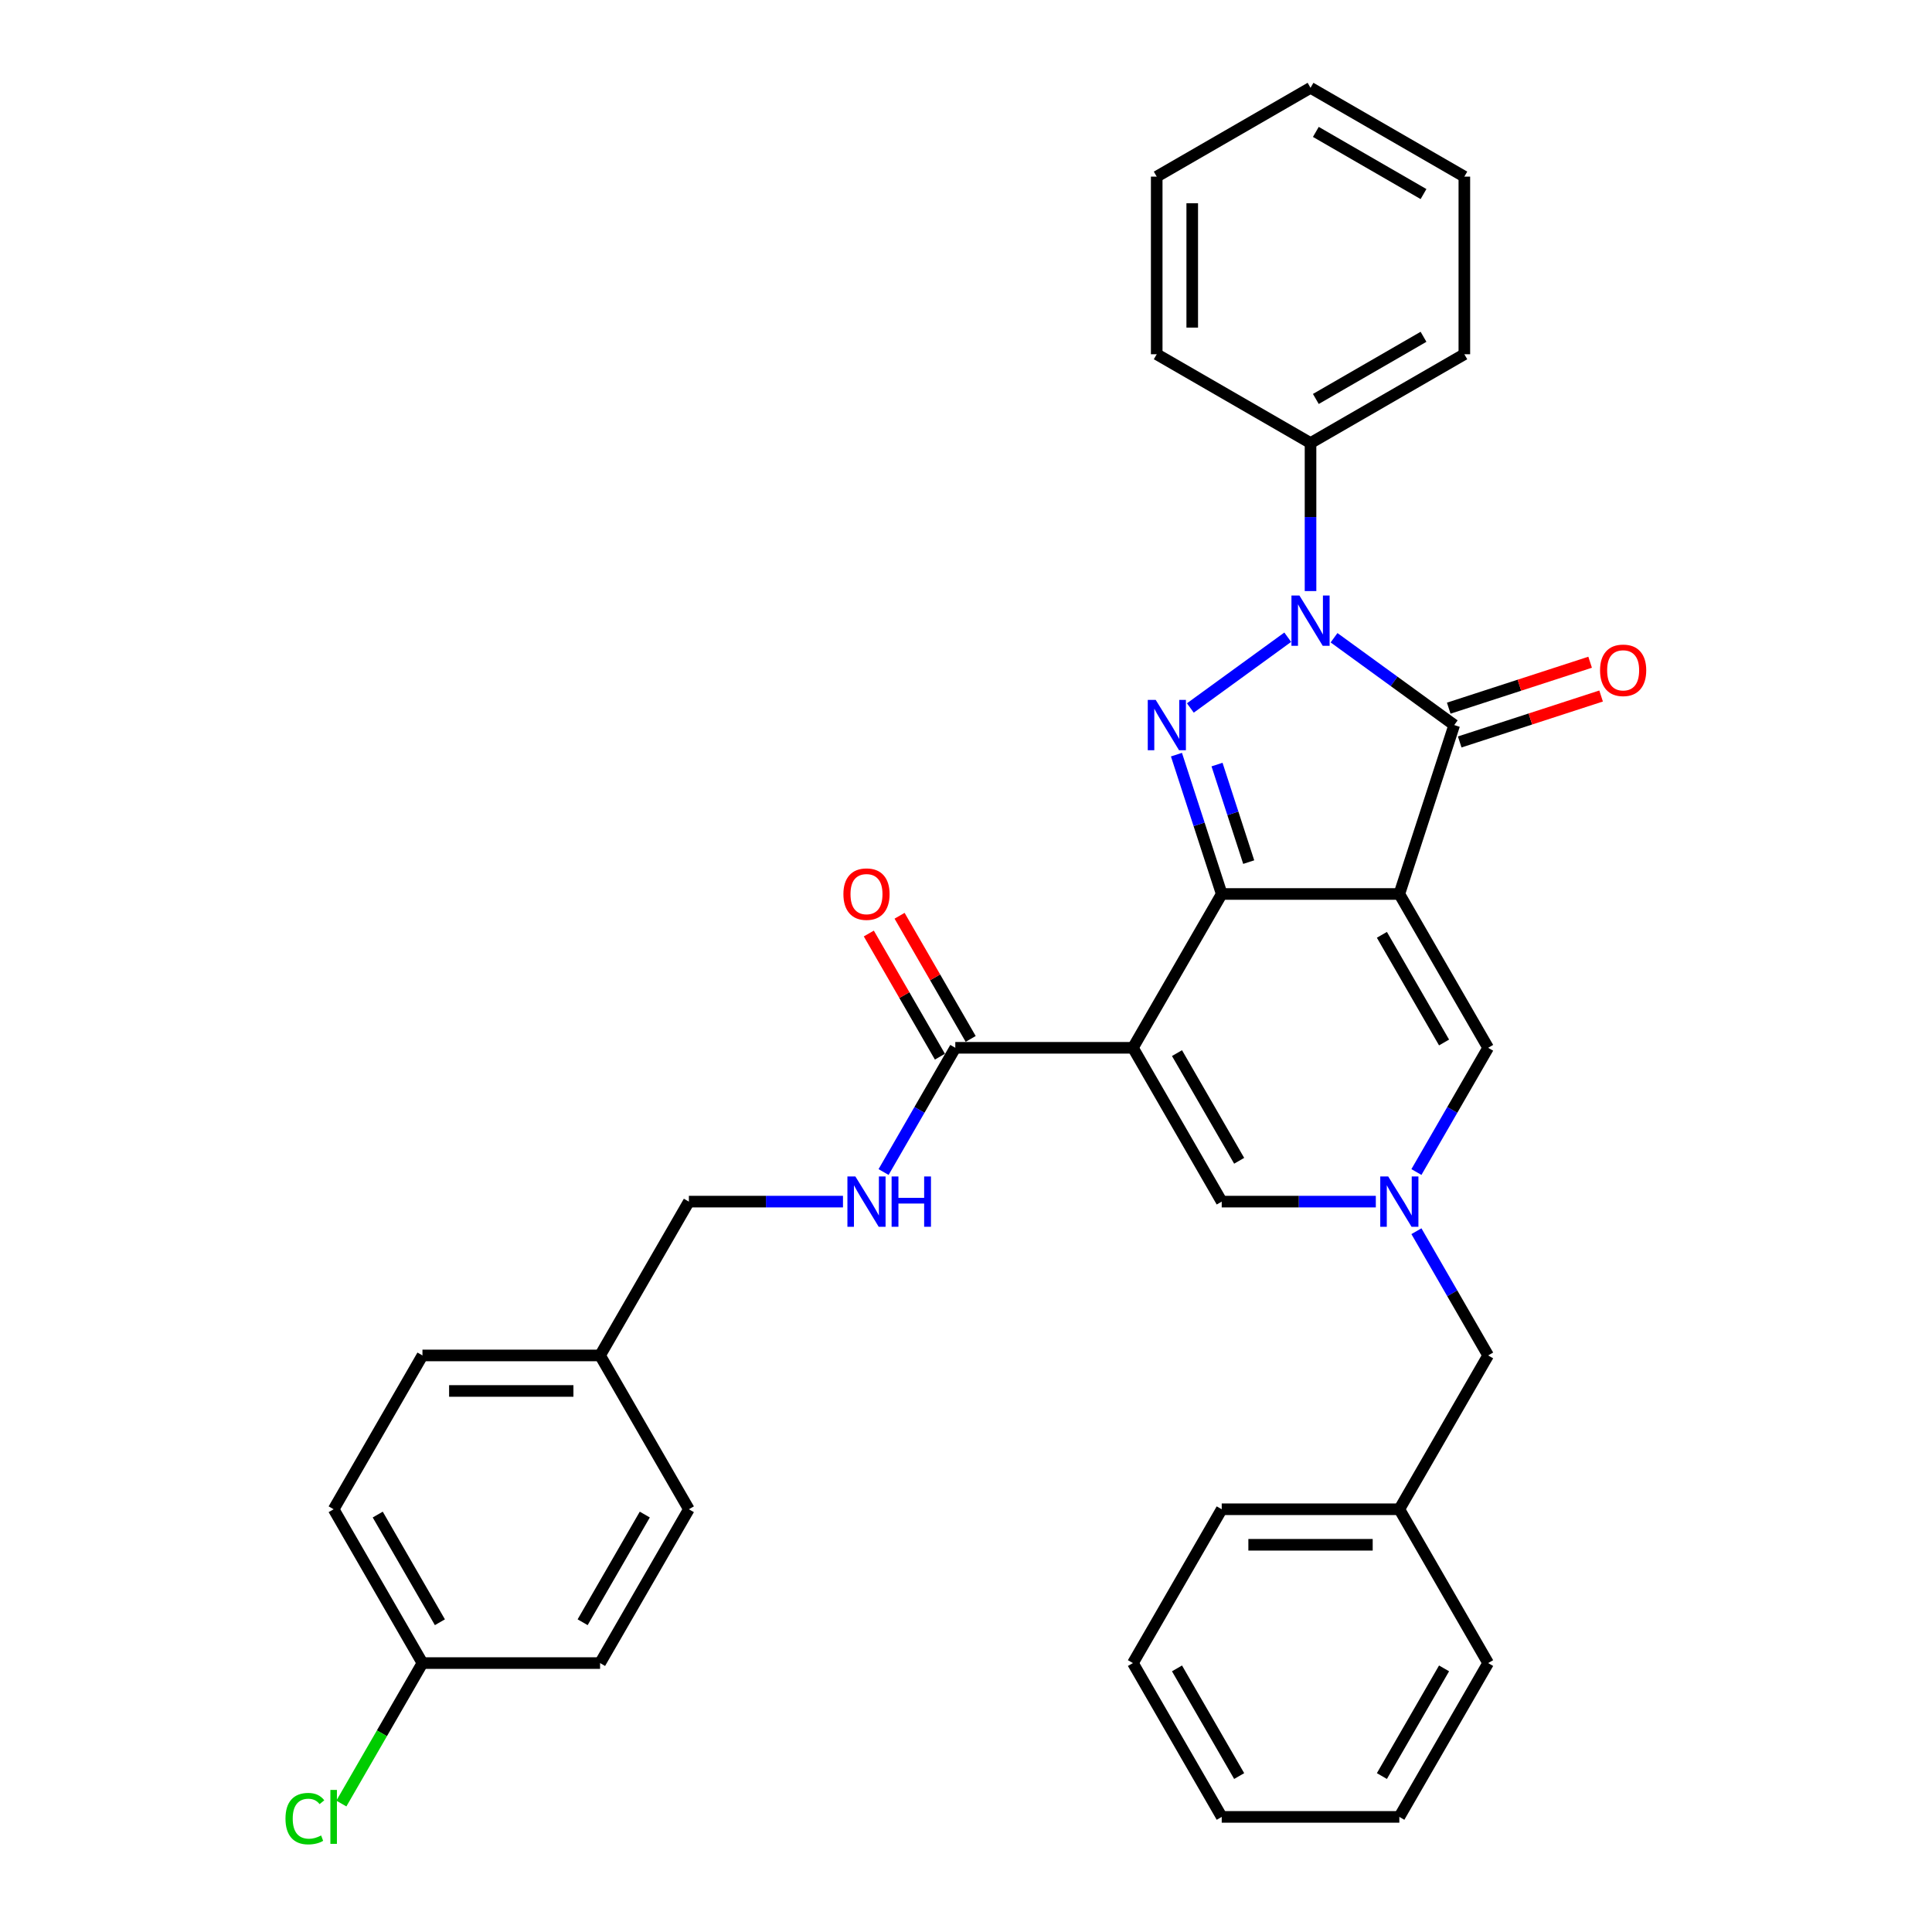<?xml version='1.0' encoding='iso-8859-1'?>
<svg version='1.1' baseProfile='full'
              xmlns='http://www.w3.org/2000/svg'
                      xmlns:rdkit='http://www.rdkit.org/xml'
                      xmlns:xlink='http://www.w3.org/1999/xlink'
                  xml:space='preserve'
width='1000px' height='1000px' viewBox='0 0 1000 1000'>
<!-- END OF HEADER -->
<rect style='opacity:1.0;fill:#FFFFFF;stroke:none' width='1000' height='1000' x='0' y='0'> </rect>
<path class='bond-0' d='M 724.294,462.724 L 632.361,462.724' style='fill:none;fill-rule:evenodd;stroke:#000000;stroke-width:6px;stroke-linecap:butt;stroke-linejoin:miter;stroke-opacity:1' />
<path class='bond-4' d='M 724.294,462.724 L 752.703,375.29' style='fill:none;fill-rule:evenodd;stroke:#000000;stroke-width:6px;stroke-linecap:butt;stroke-linejoin:miter;stroke-opacity:1' />
<path class='bond-6' d='M 724.294,462.724 L 770.261,542.34' style='fill:none;fill-rule:evenodd;stroke:#000000;stroke-width:6px;stroke-linecap:butt;stroke-linejoin:miter;stroke-opacity:1' />
<path class='bond-6' d='M 715.266,483.86 L 747.443,539.591' style='fill:none;fill-rule:evenodd;stroke:#000000;stroke-width:6px;stroke-linecap:butt;stroke-linejoin:miter;stroke-opacity:1' />
<path class='bond-1' d='M 632.361,462.724 L 586.395,542.34' style='fill:none;fill-rule:evenodd;stroke:#000000;stroke-width:6px;stroke-linecap:butt;stroke-linejoin:miter;stroke-opacity:1' />
<path class='bond-2' d='M 632.361,462.724 L 620.645,426.665' style='fill:none;fill-rule:evenodd;stroke:#000000;stroke-width:6px;stroke-linecap:butt;stroke-linejoin:miter;stroke-opacity:1' />
<path class='bond-2' d='M 620.645,426.665 L 608.929,390.606' style='fill:none;fill-rule:evenodd;stroke:#0000FF;stroke-width:6px;stroke-linecap:butt;stroke-linejoin:miter;stroke-opacity:1' />
<path class='bond-2' d='M 646.333,446.224 L 638.132,420.983' style='fill:none;fill-rule:evenodd;stroke:#000000;stroke-width:6px;stroke-linecap:butt;stroke-linejoin:miter;stroke-opacity:1' />
<path class='bond-2' d='M 638.132,420.983 L 629.931,395.742' style='fill:none;fill-rule:evenodd;stroke:#0000FF;stroke-width:6px;stroke-linecap:butt;stroke-linejoin:miter;stroke-opacity:1' />
<path class='bond-8' d='M 586.395,542.34 L 494.462,542.34' style='fill:none;fill-rule:evenodd;stroke:#000000;stroke-width:6px;stroke-linecap:butt;stroke-linejoin:miter;stroke-opacity:1' />
<path class='bond-34' d='M 586.395,542.34 L 632.361,621.956' style='fill:none;fill-rule:evenodd;stroke:#000000;stroke-width:6px;stroke-linecap:butt;stroke-linejoin:miter;stroke-opacity:1' />
<path class='bond-34' d='M 609.213,545.089 L 641.39,600.821' style='fill:none;fill-rule:evenodd;stroke:#000000;stroke-width:6px;stroke-linecap:butt;stroke-linejoin:miter;stroke-opacity:1' />
<path class='bond-33' d='M 616.125,366.447 L 666.532,329.824' style='fill:none;fill-rule:evenodd;stroke:#0000FF;stroke-width:6px;stroke-linecap:butt;stroke-linejoin:miter;stroke-opacity:1' />
<path class='bond-3' d='M 690.5,330.097 L 721.602,352.694' style='fill:none;fill-rule:evenodd;stroke:#0000FF;stroke-width:6px;stroke-linecap:butt;stroke-linejoin:miter;stroke-opacity:1' />
<path class='bond-3' d='M 721.602,352.694 L 752.703,375.29' style='fill:none;fill-rule:evenodd;stroke:#000000;stroke-width:6px;stroke-linecap:butt;stroke-linejoin:miter;stroke-opacity:1' />
<path class='bond-10' d='M 678.328,305.937 L 678.328,267.629' style='fill:none;fill-rule:evenodd;stroke:#0000FF;stroke-width:6px;stroke-linecap:butt;stroke-linejoin:miter;stroke-opacity:1' />
<path class='bond-10' d='M 678.328,267.629 L 678.328,229.32' style='fill:none;fill-rule:evenodd;stroke:#000000;stroke-width:6px;stroke-linecap:butt;stroke-linejoin:miter;stroke-opacity:1' />
<path class='bond-11' d='M 755.544,384.034 L 792.136,372.144' style='fill:none;fill-rule:evenodd;stroke:#000000;stroke-width:6px;stroke-linecap:butt;stroke-linejoin:miter;stroke-opacity:1' />
<path class='bond-11' d='M 792.136,372.144 L 828.728,360.255' style='fill:none;fill-rule:evenodd;stroke:#FF0000;stroke-width:6px;stroke-linecap:butt;stroke-linejoin:miter;stroke-opacity:1' />
<path class='bond-11' d='M 749.862,366.547 L 786.454,354.658' style='fill:none;fill-rule:evenodd;stroke:#000000;stroke-width:6px;stroke-linecap:butt;stroke-linejoin:miter;stroke-opacity:1' />
<path class='bond-11' d='M 786.454,354.658 L 823.046,342.768' style='fill:none;fill-rule:evenodd;stroke:#FF0000;stroke-width:6px;stroke-linecap:butt;stroke-linejoin:miter;stroke-opacity:1' />
<path class='bond-5' d='M 733.137,606.64 L 751.699,574.49' style='fill:none;fill-rule:evenodd;stroke:#0000FF;stroke-width:6px;stroke-linecap:butt;stroke-linejoin:miter;stroke-opacity:1' />
<path class='bond-5' d='M 751.699,574.49 L 770.261,542.34' style='fill:none;fill-rule:evenodd;stroke:#000000;stroke-width:6px;stroke-linecap:butt;stroke-linejoin:miter;stroke-opacity:1' />
<path class='bond-7' d='M 712.123,621.956 L 672.242,621.956' style='fill:none;fill-rule:evenodd;stroke:#0000FF;stroke-width:6px;stroke-linecap:butt;stroke-linejoin:miter;stroke-opacity:1' />
<path class='bond-7' d='M 672.242,621.956 L 632.361,621.956' style='fill:none;fill-rule:evenodd;stroke:#000000;stroke-width:6px;stroke-linecap:butt;stroke-linejoin:miter;stroke-opacity:1' />
<path class='bond-13' d='M 733.137,637.272 L 751.699,669.423' style='fill:none;fill-rule:evenodd;stroke:#0000FF;stroke-width:6px;stroke-linecap:butt;stroke-linejoin:miter;stroke-opacity:1' />
<path class='bond-13' d='M 751.699,669.423 L 770.261,701.573' style='fill:none;fill-rule:evenodd;stroke:#000000;stroke-width:6px;stroke-linecap:butt;stroke-linejoin:miter;stroke-opacity:1' />
<path class='bond-9' d='M 494.462,542.34 L 475.9,574.49' style='fill:none;fill-rule:evenodd;stroke:#000000;stroke-width:6px;stroke-linecap:butt;stroke-linejoin:miter;stroke-opacity:1' />
<path class='bond-9' d='M 475.9,574.49 L 457.338,606.64' style='fill:none;fill-rule:evenodd;stroke:#0000FF;stroke-width:6px;stroke-linecap:butt;stroke-linejoin:miter;stroke-opacity:1' />
<path class='bond-12' d='M 502.424,537.743 L 484.021,505.869' style='fill:none;fill-rule:evenodd;stroke:#000000;stroke-width:6px;stroke-linecap:butt;stroke-linejoin:miter;stroke-opacity:1' />
<path class='bond-12' d='M 484.021,505.869 L 465.618,473.995' style='fill:none;fill-rule:evenodd;stroke:#FF0000;stroke-width:6px;stroke-linecap:butt;stroke-linejoin:miter;stroke-opacity:1' />
<path class='bond-12' d='M 486.5,546.937 L 468.098,515.062' style='fill:none;fill-rule:evenodd;stroke:#000000;stroke-width:6px;stroke-linecap:butt;stroke-linejoin:miter;stroke-opacity:1' />
<path class='bond-12' d='M 468.098,515.062 L 449.695,483.188' style='fill:none;fill-rule:evenodd;stroke:#FF0000;stroke-width:6px;stroke-linecap:butt;stroke-linejoin:miter;stroke-opacity:1' />
<path class='bond-14' d='M 436.324,621.956 L 396.443,621.956' style='fill:none;fill-rule:evenodd;stroke:#0000FF;stroke-width:6px;stroke-linecap:butt;stroke-linejoin:miter;stroke-opacity:1' />
<path class='bond-14' d='M 396.443,621.956 L 356.563,621.956' style='fill:none;fill-rule:evenodd;stroke:#000000;stroke-width:6px;stroke-linecap:butt;stroke-linejoin:miter;stroke-opacity:1' />
<path class='bond-23' d='M 678.328,229.32 L 757.944,183.354' style='fill:none;fill-rule:evenodd;stroke:#000000;stroke-width:6px;stroke-linecap:butt;stroke-linejoin:miter;stroke-opacity:1' />
<path class='bond-23' d='M 681.077,206.502 L 736.808,174.326' style='fill:none;fill-rule:evenodd;stroke:#000000;stroke-width:6px;stroke-linecap:butt;stroke-linejoin:miter;stroke-opacity:1' />
<path class='bond-24' d='M 678.328,229.32 L 598.712,183.354' style='fill:none;fill-rule:evenodd;stroke:#000000;stroke-width:6px;stroke-linecap:butt;stroke-linejoin:miter;stroke-opacity:1' />
<path class='bond-18' d='M 770.261,701.573 L 724.294,781.189' style='fill:none;fill-rule:evenodd;stroke:#000000;stroke-width:6px;stroke-linecap:butt;stroke-linejoin:miter;stroke-opacity:1' />
<path class='bond-16' d='M 356.563,621.956 L 310.596,701.573' style='fill:none;fill-rule:evenodd;stroke:#000000;stroke-width:6px;stroke-linecap:butt;stroke-linejoin:miter;stroke-opacity:1' />
<path class='bond-15' d='M 218.663,860.805 L 172.697,781.189' style='fill:none;fill-rule:evenodd;stroke:#000000;stroke-width:6px;stroke-linecap:butt;stroke-linejoin:miter;stroke-opacity:1' />
<path class='bond-15' d='M 227.691,839.67 L 195.515,783.938' style='fill:none;fill-rule:evenodd;stroke:#000000;stroke-width:6px;stroke-linecap:butt;stroke-linejoin:miter;stroke-opacity:1' />
<path class='bond-17' d='M 218.663,860.805 L 197.675,897.158' style='fill:none;fill-rule:evenodd;stroke:#000000;stroke-width:6px;stroke-linecap:butt;stroke-linejoin:miter;stroke-opacity:1' />
<path class='bond-17' d='M 197.675,897.158 L 176.686,933.511' style='fill:none;fill-rule:evenodd;stroke:#00CC00;stroke-width:6px;stroke-linecap:butt;stroke-linejoin:miter;stroke-opacity:1' />
<path class='bond-37' d='M 218.663,860.805 L 310.596,860.805' style='fill:none;fill-rule:evenodd;stroke:#000000;stroke-width:6px;stroke-linecap:butt;stroke-linejoin:miter;stroke-opacity:1' />
<path class='bond-21' d='M 310.596,701.573 L 356.563,781.189' style='fill:none;fill-rule:evenodd;stroke:#000000;stroke-width:6px;stroke-linecap:butt;stroke-linejoin:miter;stroke-opacity:1' />
<path class='bond-22' d='M 310.596,701.573 L 218.663,701.573' style='fill:none;fill-rule:evenodd;stroke:#000000;stroke-width:6px;stroke-linecap:butt;stroke-linejoin:miter;stroke-opacity:1' />
<path class='bond-22' d='M 296.806,719.959 L 232.453,719.959' style='fill:none;fill-rule:evenodd;stroke:#000000;stroke-width:6px;stroke-linecap:butt;stroke-linejoin:miter;stroke-opacity:1' />
<path class='bond-25' d='M 724.294,781.189 L 632.361,781.189' style='fill:none;fill-rule:evenodd;stroke:#000000;stroke-width:6px;stroke-linecap:butt;stroke-linejoin:miter;stroke-opacity:1' />
<path class='bond-25' d='M 710.504,799.576 L 646.151,799.576' style='fill:none;fill-rule:evenodd;stroke:#000000;stroke-width:6px;stroke-linecap:butt;stroke-linejoin:miter;stroke-opacity:1' />
<path class='bond-26' d='M 724.294,781.189 L 770.261,860.805' style='fill:none;fill-rule:evenodd;stroke:#000000;stroke-width:6px;stroke-linecap:butt;stroke-linejoin:miter;stroke-opacity:1' />
<path class='bond-19' d='M 310.596,860.805 L 356.563,781.189' style='fill:none;fill-rule:evenodd;stroke:#000000;stroke-width:6px;stroke-linecap:butt;stroke-linejoin:miter;stroke-opacity:1' />
<path class='bond-19' d='M 301.568,839.67 L 333.744,783.938' style='fill:none;fill-rule:evenodd;stroke:#000000;stroke-width:6px;stroke-linecap:butt;stroke-linejoin:miter;stroke-opacity:1' />
<path class='bond-20' d='M 172.697,781.189 L 218.663,701.573' style='fill:none;fill-rule:evenodd;stroke:#000000;stroke-width:6px;stroke-linecap:butt;stroke-linejoin:miter;stroke-opacity:1' />
<path class='bond-28' d='M 757.944,183.354 L 757.944,91.421' style='fill:none;fill-rule:evenodd;stroke:#000000;stroke-width:6px;stroke-linecap:butt;stroke-linejoin:miter;stroke-opacity:1' />
<path class='bond-27' d='M 598.712,183.354 L 598.712,91.421' style='fill:none;fill-rule:evenodd;stroke:#000000;stroke-width:6px;stroke-linecap:butt;stroke-linejoin:miter;stroke-opacity:1' />
<path class='bond-27' d='M 617.098,169.564 L 617.098,105.211' style='fill:none;fill-rule:evenodd;stroke:#000000;stroke-width:6px;stroke-linecap:butt;stroke-linejoin:miter;stroke-opacity:1' />
<path class='bond-29' d='M 632.361,781.189 L 586.395,860.805' style='fill:none;fill-rule:evenodd;stroke:#000000;stroke-width:6px;stroke-linecap:butt;stroke-linejoin:miter;stroke-opacity:1' />
<path class='bond-30' d='M 770.261,860.805 L 724.294,940.422' style='fill:none;fill-rule:evenodd;stroke:#000000;stroke-width:6px;stroke-linecap:butt;stroke-linejoin:miter;stroke-opacity:1' />
<path class='bond-30' d='M 747.443,863.554 L 715.266,919.286' style='fill:none;fill-rule:evenodd;stroke:#000000;stroke-width:6px;stroke-linecap:butt;stroke-linejoin:miter;stroke-opacity:1' />
<path class='bond-32' d='M 598.712,91.421 L 678.328,45.455' style='fill:none;fill-rule:evenodd;stroke:#000000;stroke-width:6px;stroke-linecap:butt;stroke-linejoin:miter;stroke-opacity:1' />
<path class='bond-35' d='M 757.944,91.421 L 678.328,45.455' style='fill:none;fill-rule:evenodd;stroke:#000000;stroke-width:6px;stroke-linecap:butt;stroke-linejoin:miter;stroke-opacity:1' />
<path class='bond-35' d='M 736.808,100.449 L 681.077,68.273' style='fill:none;fill-rule:evenodd;stroke:#000000;stroke-width:6px;stroke-linecap:butt;stroke-linejoin:miter;stroke-opacity:1' />
<path class='bond-36' d='M 586.395,860.805 L 632.361,940.422' style='fill:none;fill-rule:evenodd;stroke:#000000;stroke-width:6px;stroke-linecap:butt;stroke-linejoin:miter;stroke-opacity:1' />
<path class='bond-36' d='M 609.213,863.554 L 641.39,919.286' style='fill:none;fill-rule:evenodd;stroke:#000000;stroke-width:6px;stroke-linecap:butt;stroke-linejoin:miter;stroke-opacity:1' />
<path class='bond-31' d='M 724.294,940.422 L 632.361,940.422' style='fill:none;fill-rule:evenodd;stroke:#000000;stroke-width:6px;stroke-linecap:butt;stroke-linejoin:miter;stroke-opacity:1' />
<path  class='atom-3' d='M 598.198 362.273
L 606.729 376.063
Q 607.575 377.423, 608.935 379.887
Q 610.296 382.351, 610.37 382.498
L 610.37 362.273
L 613.826 362.273
L 613.826 388.308
L 610.259 388.308
L 601.103 373.231
Q 600.036 371.466, 598.896 369.443
Q 597.793 367.421, 597.462 366.796
L 597.462 388.308
L 594.079 388.308
L 594.079 362.273
L 598.198 362.273
' fill='#0000FF'/>
<path  class='atom-4' d='M 672.573 308.236
L 681.104 322.026
Q 681.95 323.386, 683.311 325.85
Q 684.671 328.314, 684.745 328.461
L 684.745 308.236
L 688.202 308.236
L 688.202 334.271
L 684.635 334.271
L 675.478 319.194
Q 674.412 317.429, 673.272 315.407
Q 672.168 313.384, 671.837 312.759
L 671.837 334.271
L 668.454 334.271
L 668.454 308.236
L 672.573 308.236
' fill='#0000FF'/>
<path  class='atom-6' d='M 718.539 608.939
L 727.071 622.729
Q 727.917 624.089, 729.277 626.553
Q 730.638 629.017, 730.711 629.164
L 730.711 608.939
L 734.168 608.939
L 734.168 634.974
L 730.601 634.974
L 721.445 619.897
Q 720.378 618.132, 719.238 616.109
Q 718.135 614.087, 717.804 613.462
L 717.804 634.974
L 714.421 634.974
L 714.421 608.939
L 718.539 608.939
' fill='#0000FF'/>
<path  class='atom-10' d='M 442.74 608.939
L 451.272 622.729
Q 452.118 624.089, 453.478 626.553
Q 454.839 629.017, 454.912 629.164
L 454.912 608.939
L 458.369 608.939
L 458.369 634.974
L 454.802 634.974
L 445.646 619.897
Q 444.579 618.132, 443.439 616.109
Q 442.336 614.087, 442.005 613.462
L 442.005 634.974
L 438.622 634.974
L 438.622 608.939
L 442.74 608.939
' fill='#0000FF'/>
<path  class='atom-10' d='M 461.495 608.939
L 465.025 608.939
L 465.025 620.007
L 478.337 620.007
L 478.337 608.939
L 481.867 608.939
L 481.867 634.974
L 478.337 634.974
L 478.337 622.949
L 465.025 622.949
L 465.025 634.974
L 461.495 634.974
L 461.495 608.939
' fill='#0000FF'/>
<path  class='atom-12' d='M 828.185 346.955
Q 828.185 340.704, 831.274 337.21
Q 834.363 333.717, 840.137 333.717
Q 845.91 333.717, 848.999 337.21
Q 852.088 340.704, 852.088 346.955
Q 852.088 353.28, 848.962 356.884
Q 845.837 360.451, 840.137 360.451
Q 834.4 360.451, 831.274 356.884
Q 828.185 353.317, 828.185 346.955
M 840.137 357.509
Q 844.108 357.509, 846.241 354.861
Q 848.411 352.177, 848.411 346.955
Q 848.411 341.844, 846.241 339.269
Q 844.108 336.659, 840.137 336.659
Q 836.165 336.659, 833.996 339.233
Q 831.863 341.807, 831.863 346.955
Q 831.863 352.214, 833.996 354.861
Q 836.165 357.509, 840.137 357.509
' fill='#FF0000'/>
<path  class='atom-13' d='M 436.544 462.797
Q 436.544 456.546, 439.633 453.052
Q 442.722 449.559, 448.496 449.559
Q 454.269 449.559, 457.358 453.052
Q 460.447 456.546, 460.447 462.797
Q 460.447 469.122, 457.321 472.726
Q 454.195 476.293, 448.496 476.293
Q 442.759 476.293, 439.633 472.726
Q 436.544 469.159, 436.544 462.797
M 448.496 473.351
Q 452.467 473.351, 454.6 470.704
Q 456.769 468.019, 456.769 462.797
Q 456.769 457.686, 454.6 455.112
Q 452.467 452.501, 448.496 452.501
Q 444.524 452.501, 442.354 455.075
Q 440.222 457.649, 440.222 462.797
Q 440.222 468.056, 442.354 470.704
Q 444.524 473.351, 448.496 473.351
' fill='#FF0000'/>
<path  class='atom-18' d='M 147.764 941.322
Q 147.764 934.85, 150.78 931.467
Q 153.832 928.047, 159.605 928.047
Q 164.974 928.047, 167.843 931.835
L 165.415 933.821
Q 163.319 931.063, 159.605 931.063
Q 155.671 931.063, 153.575 933.71
Q 151.515 936.321, 151.515 941.322
Q 151.515 946.471, 153.648 949.118
Q 155.818 951.766, 160.01 951.766
Q 162.878 951.766, 166.224 950.038
L 167.254 952.796
Q 165.894 953.678, 163.834 954.193
Q 161.775 954.708, 159.495 954.708
Q 153.832 954.708, 150.78 951.251
Q 147.764 947.795, 147.764 941.322
' fill='#00CC00'/>
<path  class='atom-18' d='M 171.005 926.466
L 174.388 926.466
L 174.388 954.377
L 171.005 954.377
L 171.005 926.466
' fill='#00CC00'/>
</svg>
